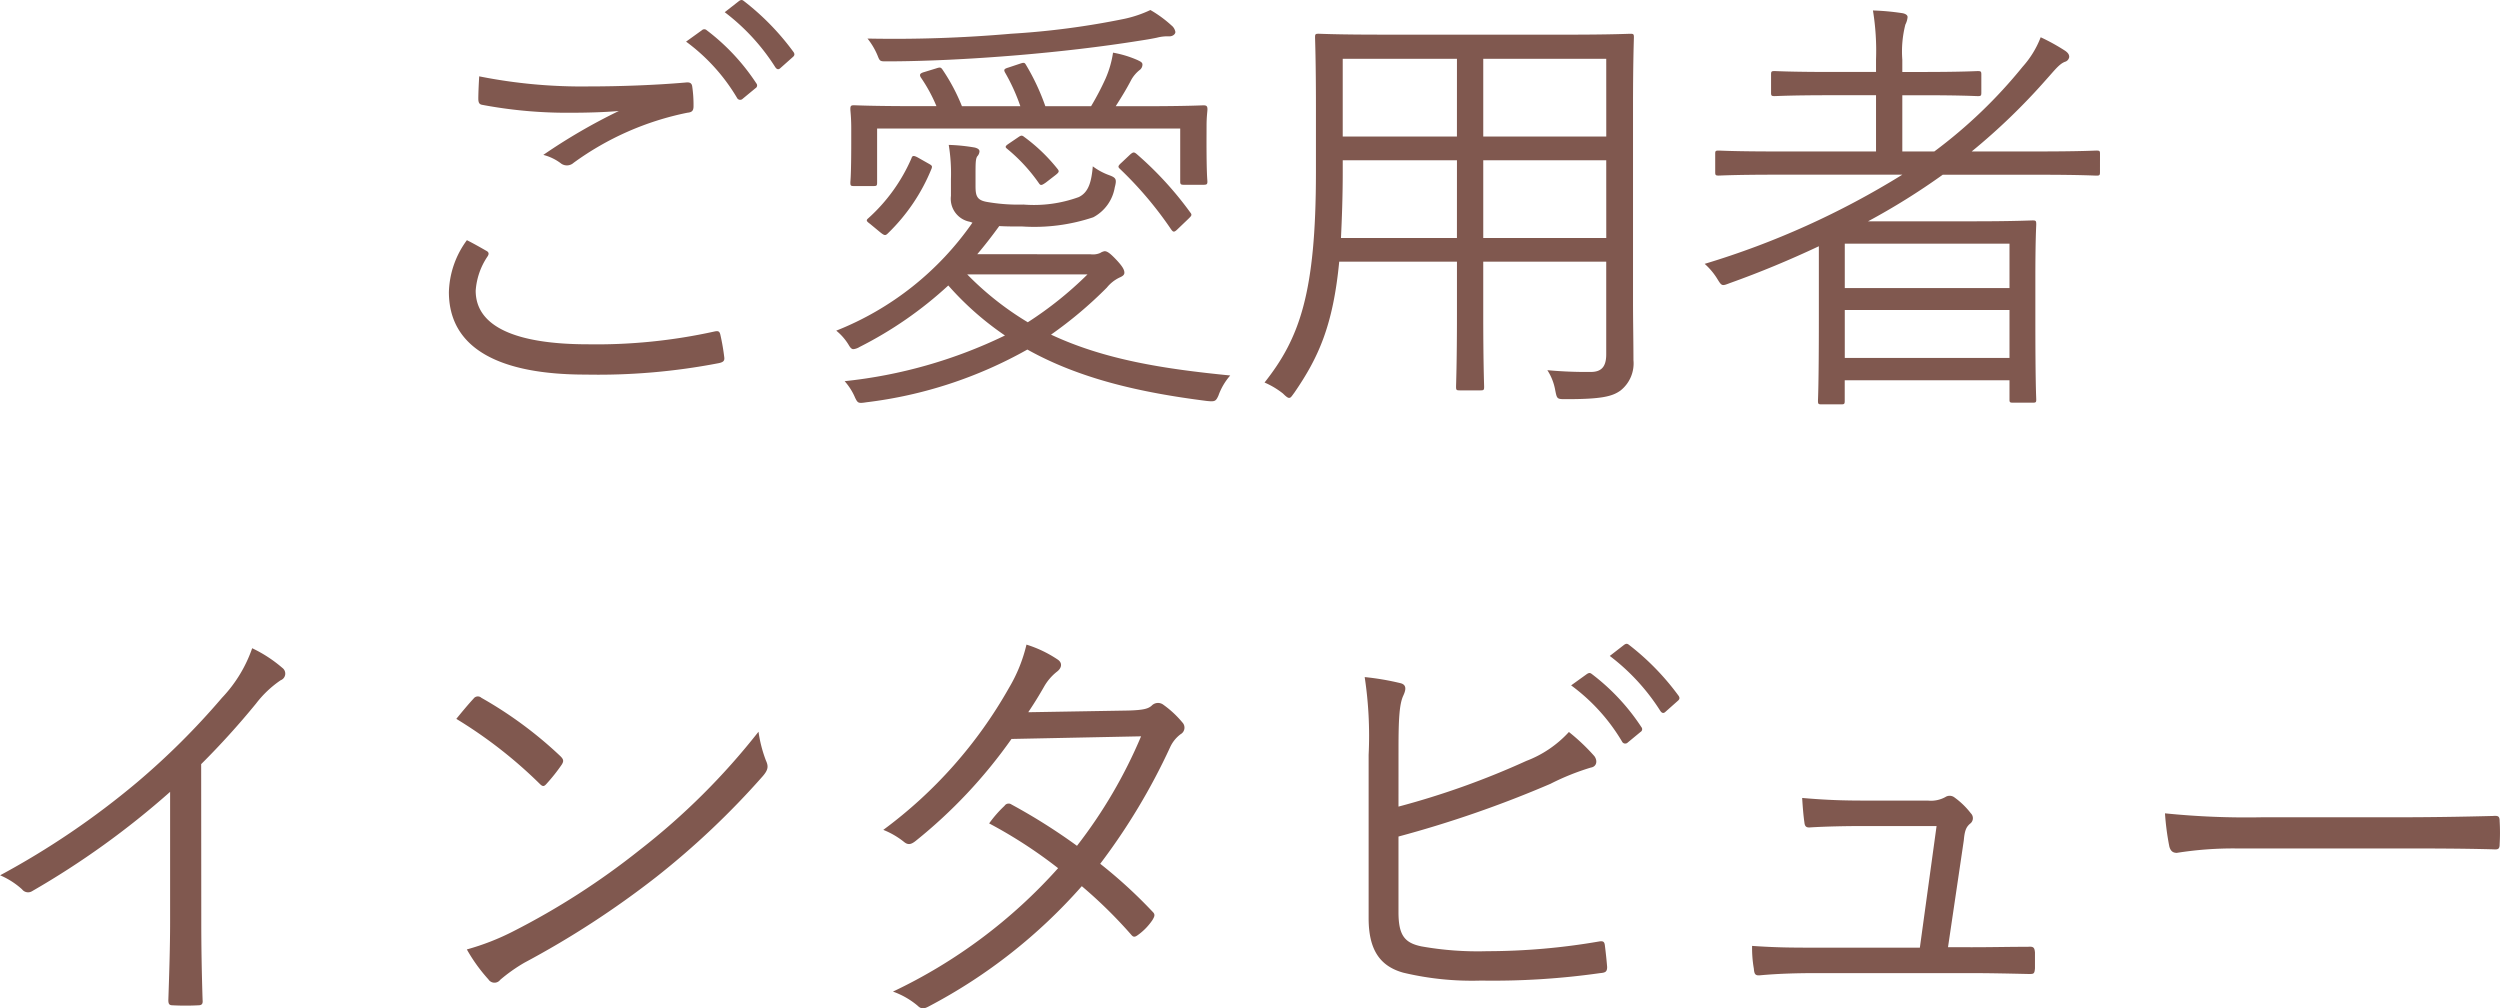 <svg xmlns="http://www.w3.org/2000/svg" width="190.104" height="76.675" viewBox="0 0 190.104 76.675">
  <path id="パス_592" data-name="パス 592" d="M-59.385-10.154a6.949,6.949,0,0,0-1.369,3.941C-60.755-1.9-56.88.067-50.367.067A48.218,48.218,0,0,0-40.247-.8c.334-.067.468-.167.434-.434a16.8,16.8,0,0,0-.3-1.737c-.067-.267-.167-.3-.468-.234a41.549,41.549,0,0,1-9.586.969c-5.478,0-8.55-1.336-8.55-4.075a5.293,5.293,0,0,1,.9-2.605c.134-.2.1-.334-.1-.434C-58.383-9.619-58.918-9.92-59.385-10.154Zm.935-12.458c-.033.568-.067,1.269-.067,1.7,0,.334.1.434.3.468a34.84,34.84,0,0,0,6.78.6c1.035,0,2.505-.033,3.607-.134a43.776,43.776,0,0,0-5.745,3.34,3.746,3.746,0,0,1,1.369.668.757.757,0,0,0,.935-.067,22.131,22.131,0,0,1,8.651-3.808c.334-.033.468-.134.468-.5a9.679,9.679,0,0,0-.1-1.5c-.033-.234-.167-.334-.468-.3-2.3.2-4.977.3-7.381.3A39.727,39.727,0,0,1-58.45-22.612Zm15.731-2.639a14.421,14.421,0,0,1,3.874,4.275.267.267,0,0,0,.434.067l.969-.8a.241.241,0,0,0,.067-.367,16.208,16.208,0,0,0-3.774-4.041.262.262,0,0,0-.367,0Zm2.939-2.238a15.953,15.953,0,0,1,3.841,4.175c.134.2.267.2.4.067l.9-.8c.167-.134.2-.234.1-.4a19.2,19.2,0,0,0-3.808-3.908c-.134-.1-.234-.067-.367.033Zm19.205,18.4c.568-.668,1.136-1.4,1.67-2.138.534.033,1.136.033,1.77.033a14.093,14.093,0,0,0,5.377-.7,3.159,3.159,0,0,0,1.637-2.271c.167-.635.1-.735-.434-.935a4.769,4.769,0,0,1-1.236-.668c-.1,1.136-.3,1.971-1.069,2.338a9.979,9.979,0,0,1-4.208.568,13.827,13.827,0,0,1-2.772-.2c-.768-.134-.868-.468-.868-1.2v-.8c0-.935,0-1.269.134-1.47a.609.609,0,0,0,.167-.367c0-.134-.1-.234-.367-.3a13.872,13.872,0,0,0-1.971-.2,13.489,13.489,0,0,1,.167,2.605v1.269a1.778,1.778,0,0,0,1.436,1.971l.2.067A22.866,22.866,0,0,1-31.3-3.273,4.144,4.144,0,0,1-30.361-2.2c.134.234.234.334.367.334a1.133,1.133,0,0,0,.468-.167,29.588,29.588,0,0,0,6.747-4.676A22.893,22.893,0,0,0-18.47-2.906,36.7,36.7,0,0,1-30.661.568a4.6,4.6,0,0,1,.8,1.269c.2.4.234.434.868.334A32.98,32.98,0,0,0-16.767-1.837C-12.759.4-8.15,1.436-3.14,2.071c.635.067.7.033.9-.4a4.737,4.737,0,0,1,.9-1.536c-5.077-.5-9.552-1.2-13.627-3.106a31.293,31.293,0,0,0,4.242-3.574,2.785,2.785,0,0,1,.969-.768c.234-.1.367-.2.367-.367,0-.234-.167-.5-.568-.935-.5-.534-.735-.7-.935-.7a.867.867,0,0,0-.334.134,1.407,1.407,0,0,1-.735.1Zm8.383,1.536a27.828,27.828,0,0,1-4.542,3.641,22.975,22.975,0,0,1-4.609-3.641ZM-3.14-18.838c0-.735.067-1.1.067-1.269,0-.234-.067-.3-.3-.3-.167,0-1.3.067-4.576.067h-2.1c.468-.735.835-1.336,1.2-2.037a2.61,2.61,0,0,1,.6-.7.521.521,0,0,0,.234-.434c0-.167-.167-.234-.367-.334a8.14,8.14,0,0,0-1.87-.568,7.674,7.674,0,0,1-.568,1.971,20.874,20.874,0,0,1-1.1,2.1H-15.4a16.992,16.992,0,0,0-1.47-3.14c-.1-.167-.134-.2-.434-.1l-.9.3c-.334.1-.367.167-.267.367A14.609,14.609,0,0,1-17.3-20.341h-4.442a14.573,14.573,0,0,0-1.47-2.772c-.134-.2-.2-.2-.5-.1l-.868.267c-.367.1-.4.2-.3.4a11.969,11.969,0,0,1,1.2,2.2h-1.67c-3.273,0-4.442-.067-4.609-.067-.234,0-.267.067-.267.3,0,.167.067.568.067,1.47v1c0,2.639-.067,2.973-.067,3.106,0,.234.033.267.267.267h1.5c.234,0,.267-.033.267-.267v-4.108H-5.144V-14.6c0,.2.067.234.267.234h1.5c.234,0,.3-.033.3-.234,0-.167-.067-.468-.067-3.106Zm-2.371-7.148a.812.812,0,0,0-.3-.5,9.048,9.048,0,0,0-1.6-1.169,9.064,9.064,0,0,1-1.971.668A60.741,60.741,0,0,1-18-25.852a102.342,102.342,0,0,1-10.922.367,5.365,5.365,0,0,1,.768,1.3c.167.434.2.434.668.434,2.872,0,6.379-.167,9.987-.468,3.173-.267,6.346-.635,9.252-1.1.434-.067.868-.134,1.336-.234a3.193,3.193,0,0,1,.935-.1C-5.711-25.651-5.511-25.818-5.511-25.985Zm-4.075,9.92c-.3.267-.3.334-.167.468a28.146,28.146,0,0,1,3.908,4.609c.167.234.234.267.534-.033l.768-.735c.234-.234.334-.3.167-.5A26.187,26.187,0,0,0-8.45-16.7c-.2-.167-.267-.167-.5.033Zm-15.5-.367c-.367-.2-.434-.134-.5.067a13.156,13.156,0,0,1-3.273,4.542c-.2.167-.134.234.134.434l.768.635c.334.267.4.267.6.067a14.324,14.324,0,0,0,3.307-4.91c.067-.2.033-.234-.267-.4ZM-18.17-17.5c-.3.2-.3.267-.134.4A12.951,12.951,0,0,1-15.9-14.5c.134.2.2.2.534-.033l.735-.568c.3-.234.3-.3.134-.5A13.21,13.21,0,0,0-17-18c-.167-.134-.234-.134-.434,0Zm28.29-8.283c-3.373,0-4.542-.067-4.743-.067-.234,0-.267.033-.267.267,0,.167.067,1.77.067,5.244v5.01c0,9.185-1.236,12.625-3.908,16a6.208,6.208,0,0,1,1.4.835c.234.234.367.334.468.334.134,0,.2-.134.4-.4C5.377-1.236,6.48-3.674,6.947-8.517H15.9v3.975C15.9-.768,15.832.8,15.832,1c0,.234.033.267.267.267h1.6c.234,0,.267-.033.267-.267,0-.2-.067-1.77-.067-5.544V-8.517h9.352V-1.47c0,.9-.334,1.336-1.169,1.336a32.394,32.394,0,0,1-3.307-.134,4.108,4.108,0,0,1,.6,1.536c.134.668.134.668.835.668,2.672,0,3.507-.2,4.142-.668a2.628,2.628,0,0,0,.969-2.3c0-1.4-.033-2.939-.033-4.476v-14.83c0-3.474.067-5.077.067-5.244,0-.234-.033-.267-.267-.267-.2,0-1.4.067-4.776.067Zm17.134,7.749H17.9v-5.912h9.352Zm0,7.715H17.9v-5.912h9.352Zm-11.356,0H7.081c.067-1.436.134-3.106.134-5.01v-.9H15.9Zm0-7.715H7.214v-5.912H15.9Zm48.9,1.3c0-.2-.033-.234-.267-.234-.167,0-1.236.067-4.342.067H55.043a47.913,47.913,0,0,0,5.645-5.444c.635-.7,1-1.2,1.436-1.369a.456.456,0,0,0,.334-.367c0-.167-.067-.3-.3-.468a15.108,15.108,0,0,0-1.87-1.035,7.217,7.217,0,0,1-1.369,2.238A37.179,37.179,0,0,1,52.2-16.9H49.766v-4.275h1.5c3.073,0,4.041.067,4.242.067.234,0,.267-.033.267-.267v-1.369c0-.234-.033-.267-.267-.267-.2,0-1.169.067-4.242.067h-1.5v-.935A8.217,8.217,0,0,1,50-26.553a1.505,1.505,0,0,0,.167-.568c0-.167-.2-.267-.434-.3a18.531,18.531,0,0,0-2.2-.2,19.091,19.091,0,0,1,.234,3.741v.935h-3.44c-3.073,0-4.075-.067-4.275-.067-.234,0-.267.033-.267.267v1.369c0,.234.033.267.267.267.2,0,1.2-.067,4.275-.067h3.44V-16.9H40.147c-3.14,0-4.175-.067-4.342-.067-.234,0-.267.033-.267.234v1.4c0,.234.033.267.267.267.167,0,1.2-.067,4.342-.067h9.619a62.961,62.961,0,0,1-15.03,6.78,5.091,5.091,0,0,1,.935,1.1c.367.6.367.6.969.367,2.338-.835,4.576-1.77,6.78-2.806v5.544c0,5.043-.067,6.045-.067,6.212,0,.234.033.267.267.267h1.5c.234,0,.267-.033.267-.267V.5H57.916v1.47c0,.2.033.234.267.234h1.5c.234,0,.267-.033.267-.234s-.067-1.035-.067-6.079V-7.214c0-3.106.067-3.975.067-4.142,0-.267-.033-.3-.267-.3-.2,0-1.47.067-4.409.067H47.161a52.1,52.1,0,0,0,5.678-3.54h7.348c3.106,0,4.175.067,4.342.067.234,0,.267-.033.267-.267ZM57.916-1.2H45.391V-4.843H57.916Zm0-5.311H45.391V-9.886H57.916Zm-137.508,36.2a60.433,60.433,0,0,0,4.175-4.609,8.06,8.06,0,0,1,1.87-1.77.538.538,0,0,0,.134-.935,10.19,10.19,0,0,0-2.3-1.5,10.427,10.427,0,0,1-2.3,3.774,56.2,56.2,0,0,1-6.48,6.446,61.569,61.569,0,0,1-10.387,7.047,5.975,5.975,0,0,1,1.67,1.069.575.575,0,0,0,.768.134,63.659,63.659,0,0,0,10.488-7.548v9.886c0,1.937-.067,3.941-.134,5.945,0,.3.067.4.334.4a18.738,18.738,0,0,0,1.937,0c.267,0,.367-.1.334-.4-.067-2.138-.1-4.041-.1-6.045Zm19.405-3.44a34.678,34.678,0,0,1,6.346,4.943c.234.234.334.2.534-.033a13.476,13.476,0,0,0,1.136-1.436c.167-.267.134-.4-.1-.635a30.813,30.813,0,0,0-6.012-4.442.4.4,0,0,0-.6.067C-59.252,25.107-59.753,25.708-60.187,26.243Zm.8,17.535a12.538,12.538,0,0,0,1.637,2.271.546.546,0,0,0,.9.033,12.45,12.45,0,0,1,1.837-1.3,69.363,69.363,0,0,0,10.02-6.513,61.659,61.659,0,0,0,8.116-7.682c.4-.468.434-.735.234-1.169a10,10,0,0,1-.568-2.2A52.125,52.125,0,0,1-46.226,36.2a56.694,56.694,0,0,1-9.653,6.212A18.632,18.632,0,0,1-59.385,43.778ZM-16.7,25.742c.534-.8.835-1.3,1.2-1.937a3.9,3.9,0,0,1,.969-1.136c.367-.267.468-.668.067-.935A9.115,9.115,0,0,0-16.834,20.6,11.605,11.605,0,0,1-18.17,23.9a34.446,34.446,0,0,1-9.552,10.788,6.144,6.144,0,0,1,1.6.935c.3.234.534.167.868-.1a37.912,37.912,0,0,0,7.281-7.749l9.853-.2A36.971,36.971,0,0,1-12.993,35.9a44.851,44.851,0,0,0-4.977-3.14.372.372,0,0,0-.534.1,9.056,9.056,0,0,0-1.169,1.336A35.646,35.646,0,0,1-14.429,37.6a39.568,39.568,0,0,1-12.558,9.385,6.069,6.069,0,0,1,1.87,1.069c.3.3.534.234.9.033a40.715,40.715,0,0,0,11.59-9.118,35.235,35.235,0,0,1,3.741,3.674c.167.2.267.234.534.033a4.454,4.454,0,0,0,1.1-1.136c.134-.234.234-.4.033-.6a36.685,36.685,0,0,0-4.008-3.674,47.828,47.828,0,0,0,5.311-8.851,2.568,2.568,0,0,1,.8-1,.572.572,0,0,0,.134-.9,7.585,7.585,0,0,0-1.436-1.336.669.669,0,0,0-.9.067c-.267.234-.635.334-1.77.367ZM11.456,28.48c0-2.238.067-3.373.367-4.008.167-.367.3-.8-.2-.935a20,20,0,0,0-2.739-.468,29.813,29.813,0,0,1,.3,5.912V41.406c0,2.371.835,3.641,2.639,4.142a22.5,22.5,0,0,0,5.912.6,57.8,57.8,0,0,0,9.051-.568c.4-.033.534-.1.534-.468-.033-.434-.1-1.069-.167-1.6-.033-.3-.1-.4-.468-.334a50.228,50.228,0,0,1-8.484.735,24.353,24.353,0,0,1-5.01-.367c-1.269-.267-1.737-.835-1.737-2.605V35.194a85.269,85.269,0,0,0,11.556-4.008,18.564,18.564,0,0,1,3.073-1.236c.434-.067.534-.5.267-.868a15.118,15.118,0,0,0-1.937-1.837,8.465,8.465,0,0,1-3.24,2.2,61.567,61.567,0,0,1-9.719,3.474ZM24.582,23.7a14.421,14.421,0,0,1,3.874,4.275.267.267,0,0,0,.434.067l.969-.8a.241.241,0,0,0,.067-.367,16.208,16.208,0,0,0-3.774-4.041c-.134-.1-.2-.1-.367,0Zm2.939-2.238a15.953,15.953,0,0,1,3.841,4.175c.134.2.267.2.4.067l.9-.8c.167-.134.2-.234.1-.4A19.2,19.2,0,0,0,28.958,20.6c-.134-.1-.234-.067-.367.033ZM53.24,43.611l1.2-8.116c.067-.735.167-1,.468-1.269a.519.519,0,0,0,.067-.8,5.953,5.953,0,0,0-1.236-1.2.6.6,0,0,0-.7-.033,2.267,2.267,0,0,1-1.336.267H46.827c-1.4,0-2.806-.033-4.676-.2.033.6.1,1.4.167,1.837.033.367.167.434.5.4,1.1-.067,2.639-.1,3.908-.1h5.645L51.1,43.644H43.119c-1.536,0-2.906,0-4.776-.134a9.176,9.176,0,0,0,.134,1.737c.033.4.1.534.468.5,1.436-.134,2.939-.167,4.275-.167H54.876c1.57,0,2.939.033,4.509.067.367,0,.434,0,.468-.434v-1.2c-.033-.4-.134-.468-.534-.434-1.436,0-2.772.033-4.242.033ZM87.475,36.1c2.238,0,4.709,0,7.214.067.4.033.5-.033.5-.4a15.061,15.061,0,0,0,0-1.737c0-.367-.1-.434-.5-.4-2.538.067-5.01.1-7.315.1H77.121a61,61,0,0,1-7.381-.3,19.744,19.744,0,0,0,.334,2.538c.1.334.267.468.568.468A27.323,27.323,0,0,1,75.15,36.1Z" transform="translate(94.889 28.417)" fill="#80584f"/>
</svg>
